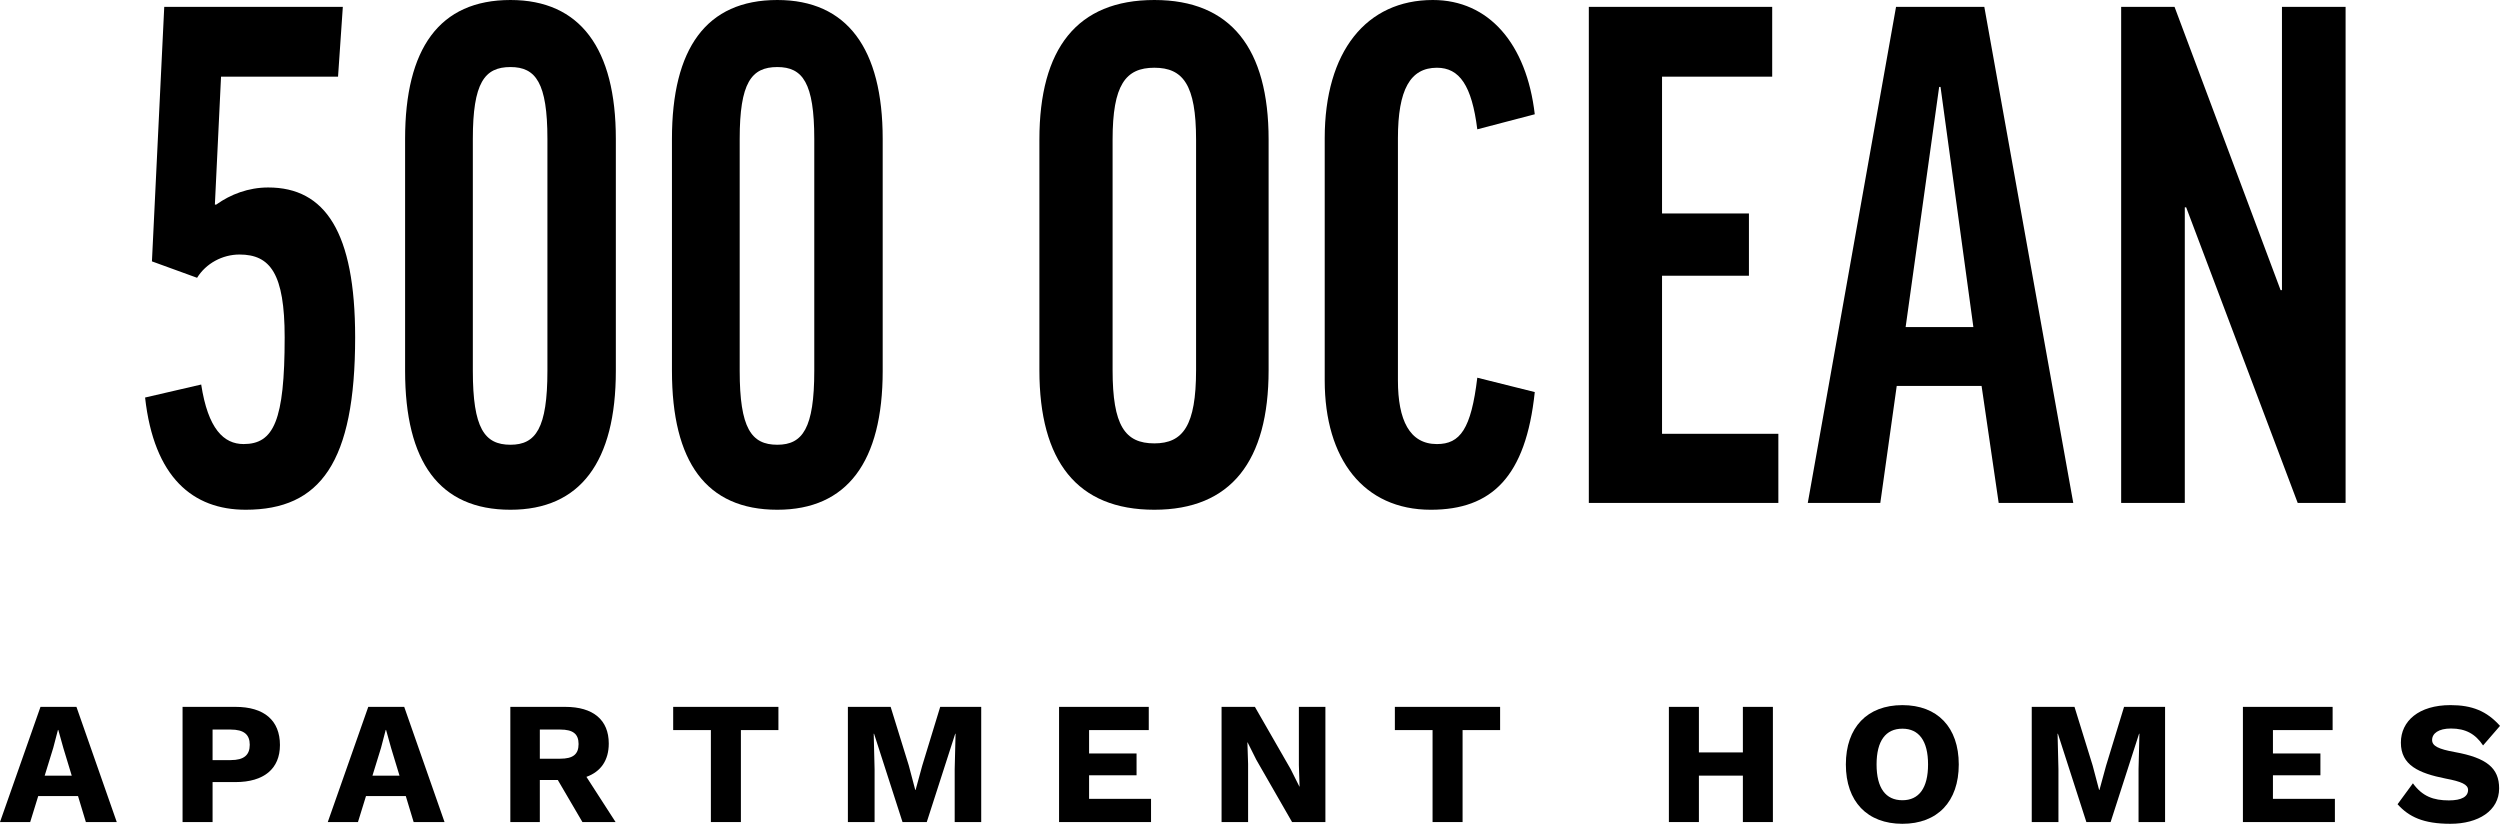 <?xml version="1.0" encoding="UTF-8"?>
<svg id="Layer_1" xmlns="http://www.w3.org/2000/svg" version="1.1" viewBox="0 0 437 144">
  <!-- Generator: Adobe Illustrator 29.3.1, SVG Export Plug-In . SVG Version: 2.1.0 Build 151)  -->
  <g>
    <path d="M26.558,45.689L28.71,1.196h31.217l-.837,12.2h-20.452l-1.077,22.365h.239c2.512-1.794,5.621-2.99,9.09-2.99,9.927,0,15.19,7.775,15.19,26.193,0,21.887-6.1,30.14-19.137,30.14-9.21,0-16.027-5.621-17.582-19.615l9.808-2.273c1.196,7.775,3.947,10.406,7.415,10.406,5.262,0,7.176-4.067,7.176-18.658,0-11.123-2.512-14.472-7.894-14.472-2.99,0-5.861,1.555-7.415,4.066l-7.894-2.87Z"/>
    <path d="M107.649,64.825c0,15.907-6.219,24.279-18.419,24.279-12.439,0-18.419-8.372-18.419-24.279V24.279c0-15.788,5.98-24.279,18.419-24.279,12.2,0,18.419,8.492,18.419,24.279v40.546ZM82.652,64.825c0,10.046,2.033,12.917,6.578,12.917,4.425,0,6.459-2.871,6.459-12.917V24.279c0-9.807-2.033-12.558-6.459-12.558-4.545,0-6.578,2.751-6.578,12.558v40.546Z"/>
    <path d="M154.295,64.825c0,15.907-6.219,24.279-18.419,24.279-12.439,0-18.419-8.372-18.419-24.279V24.279c0-15.788,5.98-24.279,18.419-24.279,12.2,0,18.419,8.492,18.419,24.279v40.546ZM129.298,64.825c0,10.046,2.033,12.917,6.578,12.917,4.425,0,6.459-2.871,6.459-12.917V24.279c0-9.807-2.033-12.558-6.459-12.558-4.545,0-6.578,2.751-6.578,12.558v40.546Z"/>
    <path d="M221.753,24.399v40.306c0,15.908-6.579,24.399-19.974,24.399-13.515,0-20.093-8.492-20.093-24.399V24.399c0-15.908,6.578-24.399,20.093-24.399,13.395,0,19.974,8.492,19.974,24.399ZM209.074,24.399c0-9.569-2.272-12.559-7.296-12.559s-7.296,2.99-7.296,12.559v40.306c0,9.688,2.153,12.798,7.296,12.798,5.023,0,7.296-3.11,7.296-12.798V24.399Z"/>
    <path d="M268.278,19.974l-10.047,2.631c-.957-7.655-3.11-10.764-7.056-10.764-4.665,0-6.817,3.827-6.817,12.319v42.34c0,6.937,2.033,11.123,6.817,11.123,4.066,0,5.98-2.631,7.056-11.601l10.047,2.511c-1.555,14.831-7.535,20.572-18.18,20.572-11.721,0-18.538-8.851-18.538-22.605V24.16c0-15.19,7.296-24.16,18.897-24.16,9.808,0,16.386,7.655,17.821,19.974Z"/>
    <path d="M309.78,1.196v12.2h-19.256v23.92h15.19v10.884h-15.19v27.628h20.333v12.08h-33.13V1.196h32.054Z"/>
    <path d="M328.679,87.908h-12.678L331.429,1.196h15.429l15.548,86.712h-13.037l-2.99-20.452h-14.83l-2.871,20.452ZM333.104,57.171h11.841l-5.741-41.981h-.239l-5.861,41.981Z"/>
    <path d="M380.108,1.196l18.539,49.516h.239V1.196h11.123v86.712h-8.372l-19.496-51.668h-.239v51.668h-11.123V1.196h9.329Z"/>
  </g>
  <g>
    <path d="M13.637,139.149h-6.955l-1.403,4.546H0l7.078-20.134h6.284l7.047,20.134h-5.4l-1.373-4.546ZM12.539,135.581l-1.464-4.82-.885-3.173h-.061l-.823,3.142-1.495,4.851h4.729Z"/>
    <path d="M48.934,130.242c0,4.118-2.776,6.467-7.779,6.467h-3.996v6.986h-5.247v-20.134h9.244c5.003,0,7.779,2.349,7.779,6.681ZM43.656,130.181c0-1.77-1.007-2.654-3.325-2.654h-3.173v5.339h3.173c2.318,0,3.325-.885,3.325-2.685Z"/>
    <path d="M70.931,139.149h-6.955l-1.403,4.546h-5.278l7.078-20.134h6.284l7.047,20.134h-5.4l-1.373-4.546ZM69.833,135.581l-1.464-4.82-.885-3.173h-.061l-.823,3.142-1.495,4.851h4.729Z"/>
    <path d="M97.504,136.343h-3.142v7.352h-5.156v-20.134h9.61c4.85,0,7.596,2.257,7.596,6.406,0,2.929-1.373,4.911-3.905,5.827l5.095,7.901h-5.796l-4.302-7.352ZM94.362,132.621h3.57c2.227,0,3.203-.763,3.203-2.563,0-1.769-.976-2.532-3.203-2.532h-3.57v5.095Z"/>
    <path d="M136.066,127.618h-6.558v16.077h-5.247v-16.077h-6.589v-4.057h18.395v4.057Z"/>
    <path d="M171.517,143.695h-4.637v-9.244l.152-6.193h-.061l-4.972,15.436h-4.241l-4.972-15.436h-.061l.152,6.193v9.244h-4.667v-20.134h7.474l3.173,10.25,1.128,4.271h.061l1.159-4.24,3.142-10.281h7.169v20.134Z"/>
    <path d="M201.201,139.638v4.058h-16.077v-20.134h15.68v4.057h-10.433v4.088h8.298v3.813h-8.298v4.118h10.83Z"/>
    <path d="M231.679,143.695h-5.826l-6.254-10.891-1.525-3.05h-.03l.122,3.783v10.159h-4.637v-20.134h5.827l6.254,10.89,1.525,3.051h.03l-.122-3.783v-10.158h4.636v20.134Z"/>
    <path d="M262.218,127.618h-6.559v16.077h-5.247v-16.077h-6.589v-4.057h18.396v4.057Z"/>
    <path d="M309.902,123.561v20.134h-5.247v-8.115h-7.687v8.115h-5.247v-20.134h5.247v7.962h7.687v-7.962h5.247Z"/>
    <path d="M342.393,133.628c0,6.498-3.722,10.372-9.853,10.372s-9.884-3.874-9.884-10.372c0-6.498,3.752-10.372,9.884-10.372s9.853,3.874,9.853,10.372ZM328.025,133.628c0,4.118,1.586,6.253,4.515,6.253,2.898,0,4.484-2.135,4.484-6.253s-1.586-6.254-4.484-6.254c-2.929,0-4.515,2.136-4.515,6.254Z"/>
    <path d="M378.455,143.695h-4.637v-9.244l.152-6.193h-.061l-4.972,15.436h-4.241l-4.972-15.436h-.061l.152,6.193v9.244h-4.667v-20.134h7.474l3.173,10.25,1.128,4.271h.061l1.159-4.24,3.142-10.281h7.169v20.134Z"/>
    <path d="M408.139,139.638v4.058h-16.077v-20.134h15.68v4.057h-10.433v4.088h8.298v3.813h-8.298v4.118h10.83Z"/>
    <path d="M437,126.886l-2.959,3.417c-1.343-2.013-3.051-2.959-5.613-2.959-2.166,0-3.295.854-3.295,2.013,0,1.038,1.099,1.587,3.966,2.105,5.583,1.007,7.749,2.806,7.749,6.345,0,3.935-3.661,6.193-8.511,6.193-4.759,0-7.26-1.22-9.243-3.417l2.684-3.661c1.648,2.288,3.6,2.989,6.285,2.989,2.258,0,3.356-.671,3.356-1.83,0-.946-1.159-1.464-3.905-1.983-4.759-.946-7.84-2.349-7.84-6.284,0-3.783,3.142-6.559,8.664-6.559,3.783,0,6.345,1.037,8.664,3.63Z"/>
  </g>
</svg>